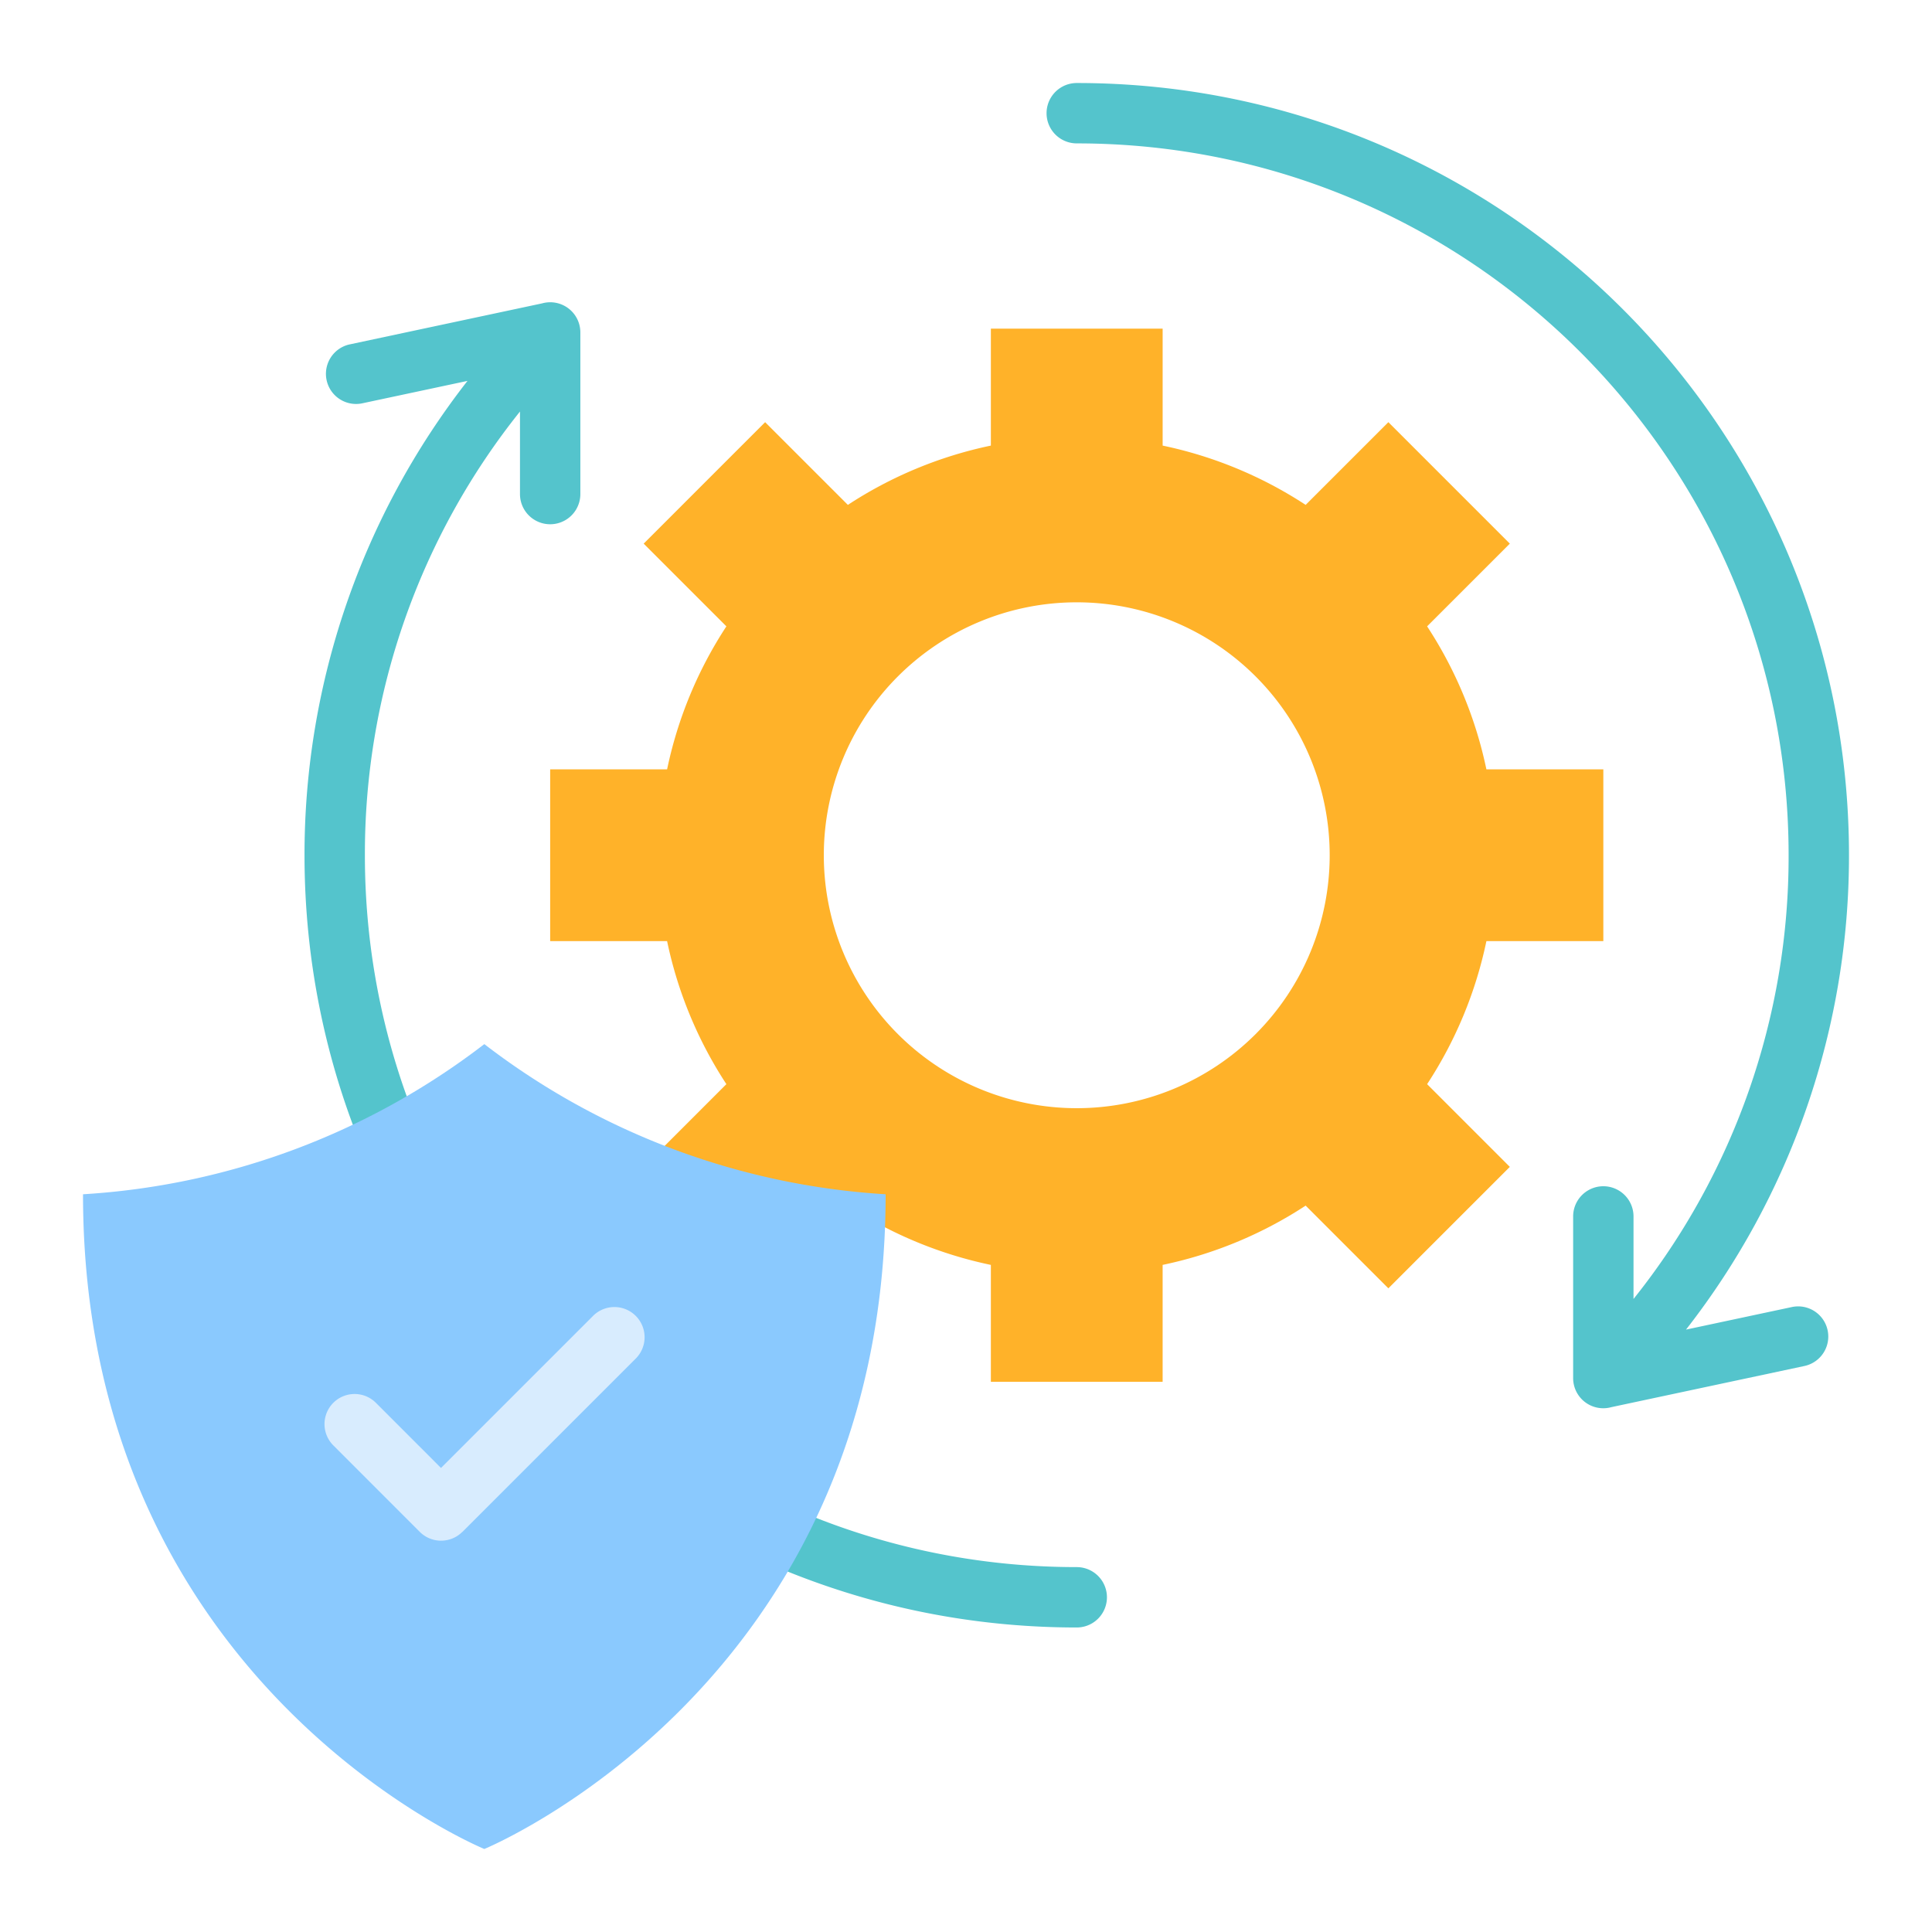 <svg id="Layer_1" viewBox="0 0 512 512" xmlns="http://www.w3.org/2000/svg" data-name="Layer 1"><g fill-rule="evenodd"><path d="m424.9 249.411v-45.522h-30.989a110.279 110.279 0 0 0 -15.712-37.9l21.921-21.921-32.188-32.188-21.921 21.92a110.281 110.281 0 0 0 -37.9-15.712v-30.988h-45.521v30.988a110.281 110.281 0 0 0 -37.9 15.712l-21.922-21.92-32.189 32.189 21.922 21.92a110.273 110.273 0 0 0 -15.712 37.9h-30.989v45.522h30.988a110.265 110.265 0 0 0 15.712 37.9l-21.922 21.921 32.189 32.189 21.922-21.921a110.27 110.27 0 0 0 37.9 15.712v30.988h45.52v-30.989a110.289 110.289 0 0 0 37.9-15.712l21.921 21.922 32.189-32.189-21.919-21.921a110.273 110.273 0 0 0 15.712-37.9zm-139.55-89.792a67.031 67.031 0 1 1 -67.031 67.031 67.031 67.031 0 0 1 67.031-67.031z" fill="#ffb229"/><path d="m432.9 344.24a187.676 187.676 0 0 0 41.1-117.59c0-104.19-84.46-188.65-188.65-188.65a8 8 0 0 1 0-16c113.023 0 204.65 91.627 204.65 204.65a204.013 204.013 0 0 1 -43.19 125.709l28.061-5.979a7.986 7.986 0 1 1 3.312 15.625l-51.136 10.9a7.988 7.988 0 0 1 -10.148-7.708v-42.829a8 8 0 0 1 16 0z" fill="#54c4cc"/><path d="m137.8 109.06a187.678 187.678 0 0 0 -41.1 117.59c0 104.19 84.461 188.65 188.65 188.65a8 8 0 0 1 0 16c-113.023 0-204.65-91.626-204.65-204.65a204.015 204.015 0 0 1 43.19-125.709l-28.061 5.979a7.986 7.986 0 0 1 -3.312-15.62l51.136-10.9a7.989 7.989 0 0 1 10.147 7.706v42.826a8 8 0 0 1 -16 0z" fill="#54c4cc"/><path d="m128.349 490s106.351-43.6 106.351-173.507a193.583 193.583 0 0 1 -106.35-39.793 193.572 193.572 0 0 1 -106.35 39.793c0 129.907 106.349 173.507 106.349 173.507z" fill="#8ac9fe"/><path d="m88.318 383.026a7.977 7.977 0 0 1 11.313-11.25l17.238 17.247 40.2-40.2a8 8 0 1 1 11.312 11.312l-45.84 45.841-.016-.016-.015.016a7.978 7.978 0 0 1 -11.282-.032z" fill="#d8ecfe"/></g></svg>